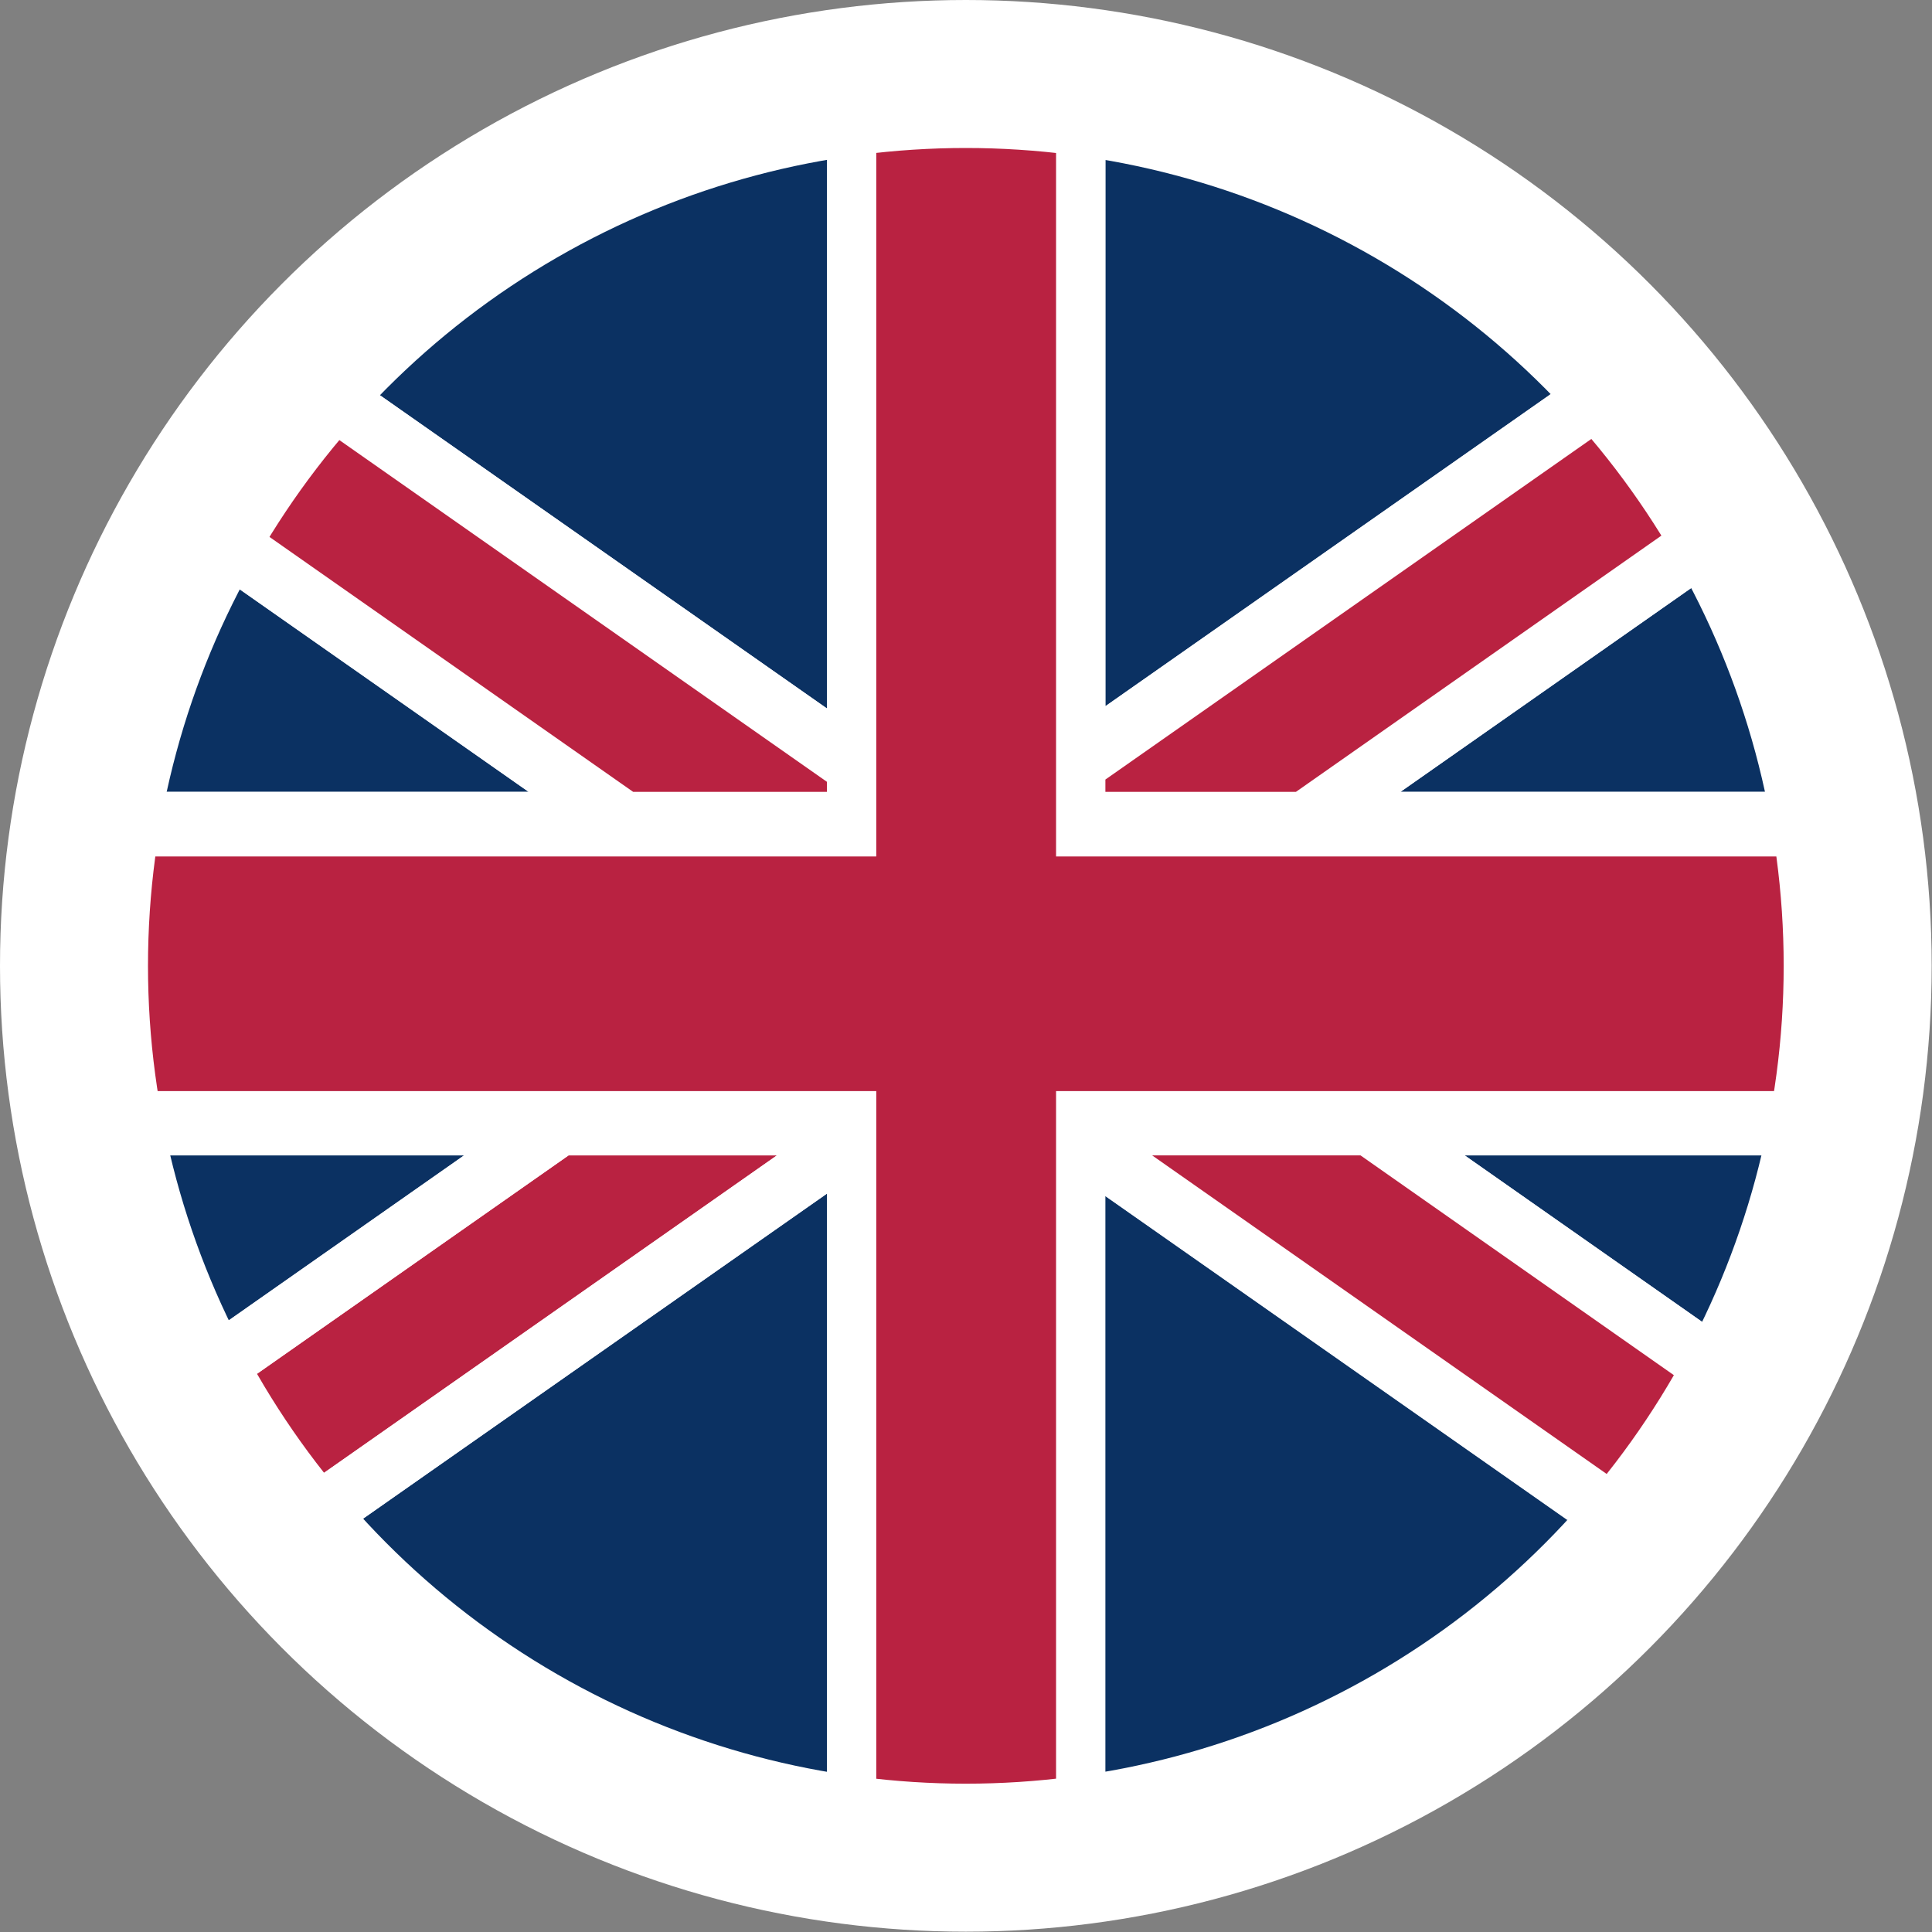 <?xml version="1.0" encoding="utf-8"?>
<!-- Generator: Adobe Illustrator 21.0.2, SVG Export Plug-In . SVG Version: 6.00 Build 0)  -->
<svg version="1.1" id="Livello_1" xmlns="http://www.w3.org/2000/svg" xmlns:xlink="http://www.w3.org/1999/xlink" x="0px" y="0px"
	 viewBox="0 0 595.3 595.3" style="enable-background:new 0 0 595.3 595.3;" xml:space="preserve">
<rect x="0" y="0" width="595.3" height="595.3" fill="#808080" stroke="none"/>
<style type="text/css">
	.st0{fill:#FFFFFF;}
	.st1{clip-path:url(#SVGID_2_);}
	.st2{fill:#0B3162;}
	.st3{fill:#B92241;}
</style>
<circle class="st0" cx="297.6" cy="297.6" r="297.6"/>
<g>
	<g>
		<g>
			<defs>
				<circle id="SVGID_1_" cx="297.6" cy="297.6" r="252"/>
			</defs>
			<clipPath id="SVGID_2_">
				<use xlink:href="#SVGID_1_"  style="overflow:visible;"/>
			</clipPath>
			<g class="st1">
				<polygon class="st2" points="-72.8,78.8 -72.8,244 162.9,244 				"/>
				<polygon class="st2" points="-72.8,356 -72.8,507.3 143,356 				"/>
				<polygon class="st2" points="667.3,244 667.3,78.7 431.5,244 				"/>
				<polygon class="st2" points="612.3,27.2 340.6,27.2 340.6,217.6 				"/>
				<polygon class="st2" points="254.8,27.2 -17.9,27.2 254.8,218.3 				"/>
				<polygon class="st2" points="254.8,367.8 -16.5,557.9 254.8,557.9 254.8,557.9 				"/>
				<polygon class="st2" points="340.6,557.9 340.6,557.9 610.9,557.9 340.6,368.5 				"/>
				<polygon class="st2" points="667.3,507.4 667.3,356 451.3,356 				"/>
				<polygon class="st3" points="-38.1,550.5 239.4,356 203.6,356 175.2,356 -72.8,529.9 -77.7,533.3 -77.7,550.5 -72.8,550.5 				
					"/>
				<path class="st0" d="M-77.7,570.4h4.9h34.7h3.8l3.4-2.4l14.4-10.1l271.4-190.2v190.2l0,0v19.9H270h55.3h15.2v-19.9l0,0V368.5
					L610.8,558l14.4,10.1l3.4,2.4h3.8h29.9h15.2v-19.9v-24v-11.9l-8-5.6l-2.2-1.6L451.3,356h215.9h2.3h15.2v-19.9v-72.3V244h-15.2
					h-2.3H431.5L667.3,78.7l2.2-1.6l8-5.6V59.6V27.2v-7.5V-0.2h-15.2h-7.2h-3.8l-3.4,2.4l-10.6,7.5l-25,17.5L340.6,217.6V27.2V7.3
					h-15.2H270h-15.2v19.9v191.1L-17.9,27.2l-25-17.5l-10.6-7.5l-3.4-2.4h-3.8h-17H-93v19.9v33v11.9l8,5.6l4.9,3.5l7.2,5L162.9,244
					H-72.8h-2.3h-15.2v19.9v72.3V356h15.2h2.3H143L-72.8,507.3l-7.2,5l-4.9,3.5l-8,5.6v11.9v17.2v19.9H-77.7L-77.7,570.4z
					 M-77.7,533.3l4.9-3.5l248-173.8h28.4h35.8L-38.1,550.5h-34.7h-4.9L-77.7,533.3L-77.7,533.3z M-77.7,19.7h17l10.6,7.5
					l304.9,213.7v3.1h-31.3h-28.4L-72.8,56.2l-4.9-3.5C-77.7,52.7-77.7,19.7-77.7,19.7z M-75.1,263.9h2.3h296.3l0,0H270v-12.3l0,0
					V27.2h55.3l0,0v223.7v13h45.5h296.4h2.3v72.3h-2.3H390.8h-64.1h-1.3V558H270V336.2h-2.3h-64.1H-72.8h-2.3
					C-75.1,336.2-75.1,263.9-75.1,263.9z M662.3,19.7v7.5v32.4L399.3,244h-28.4h-30.3v-3.8l303.9-213l10.6-7.5
					C655.1,19.7,662.3,19.7,662.3,19.7z M662.3,526.5v24h-29.9L355,356h35.8h28.4L662.3,526.5z"/>
				<polygon class="st3" points="390.8,356 355,356 632.5,550.5 662.3,550.5 662.3,526.5 419.2,356 				"/>
				<polygon class="st3" points="195.1,244 223.5,244 254.8,244 254.8,240.9 -50.1,27.2 -60.8,19.7 -77.7,19.7 -77.7,52.7 
					-72.8,56.2 				"/>
				<polygon class="st3" points="340.6,240.2 340.6,244 370.9,244 399.3,244 662.3,59.6 662.3,27.2 662.3,19.7 655.1,19.7 
					644.5,27.2 				"/>
				<polygon class="st3" points="203.6,336.2 267.7,336.2 270,336.2 270,557.9 325.4,557.9 325.4,336.2 326.6,336.2 390.8,336.2 
					667.3,336.2 669.6,336.2 669.6,263.9 667.3,263.9 370.9,263.9 325.4,263.9 325.4,250.8 325.4,27.2 325.4,27.2 270,27.2 
					270,251.5 270,251.5 270,263.9 223.5,263.9 223.5,263.9 -72.8,263.9 -75.1,263.9 -75.1,336.2 -72.8,336.2 				"/>
			</g>
		</g>
	</g>
</g>
</svg>
